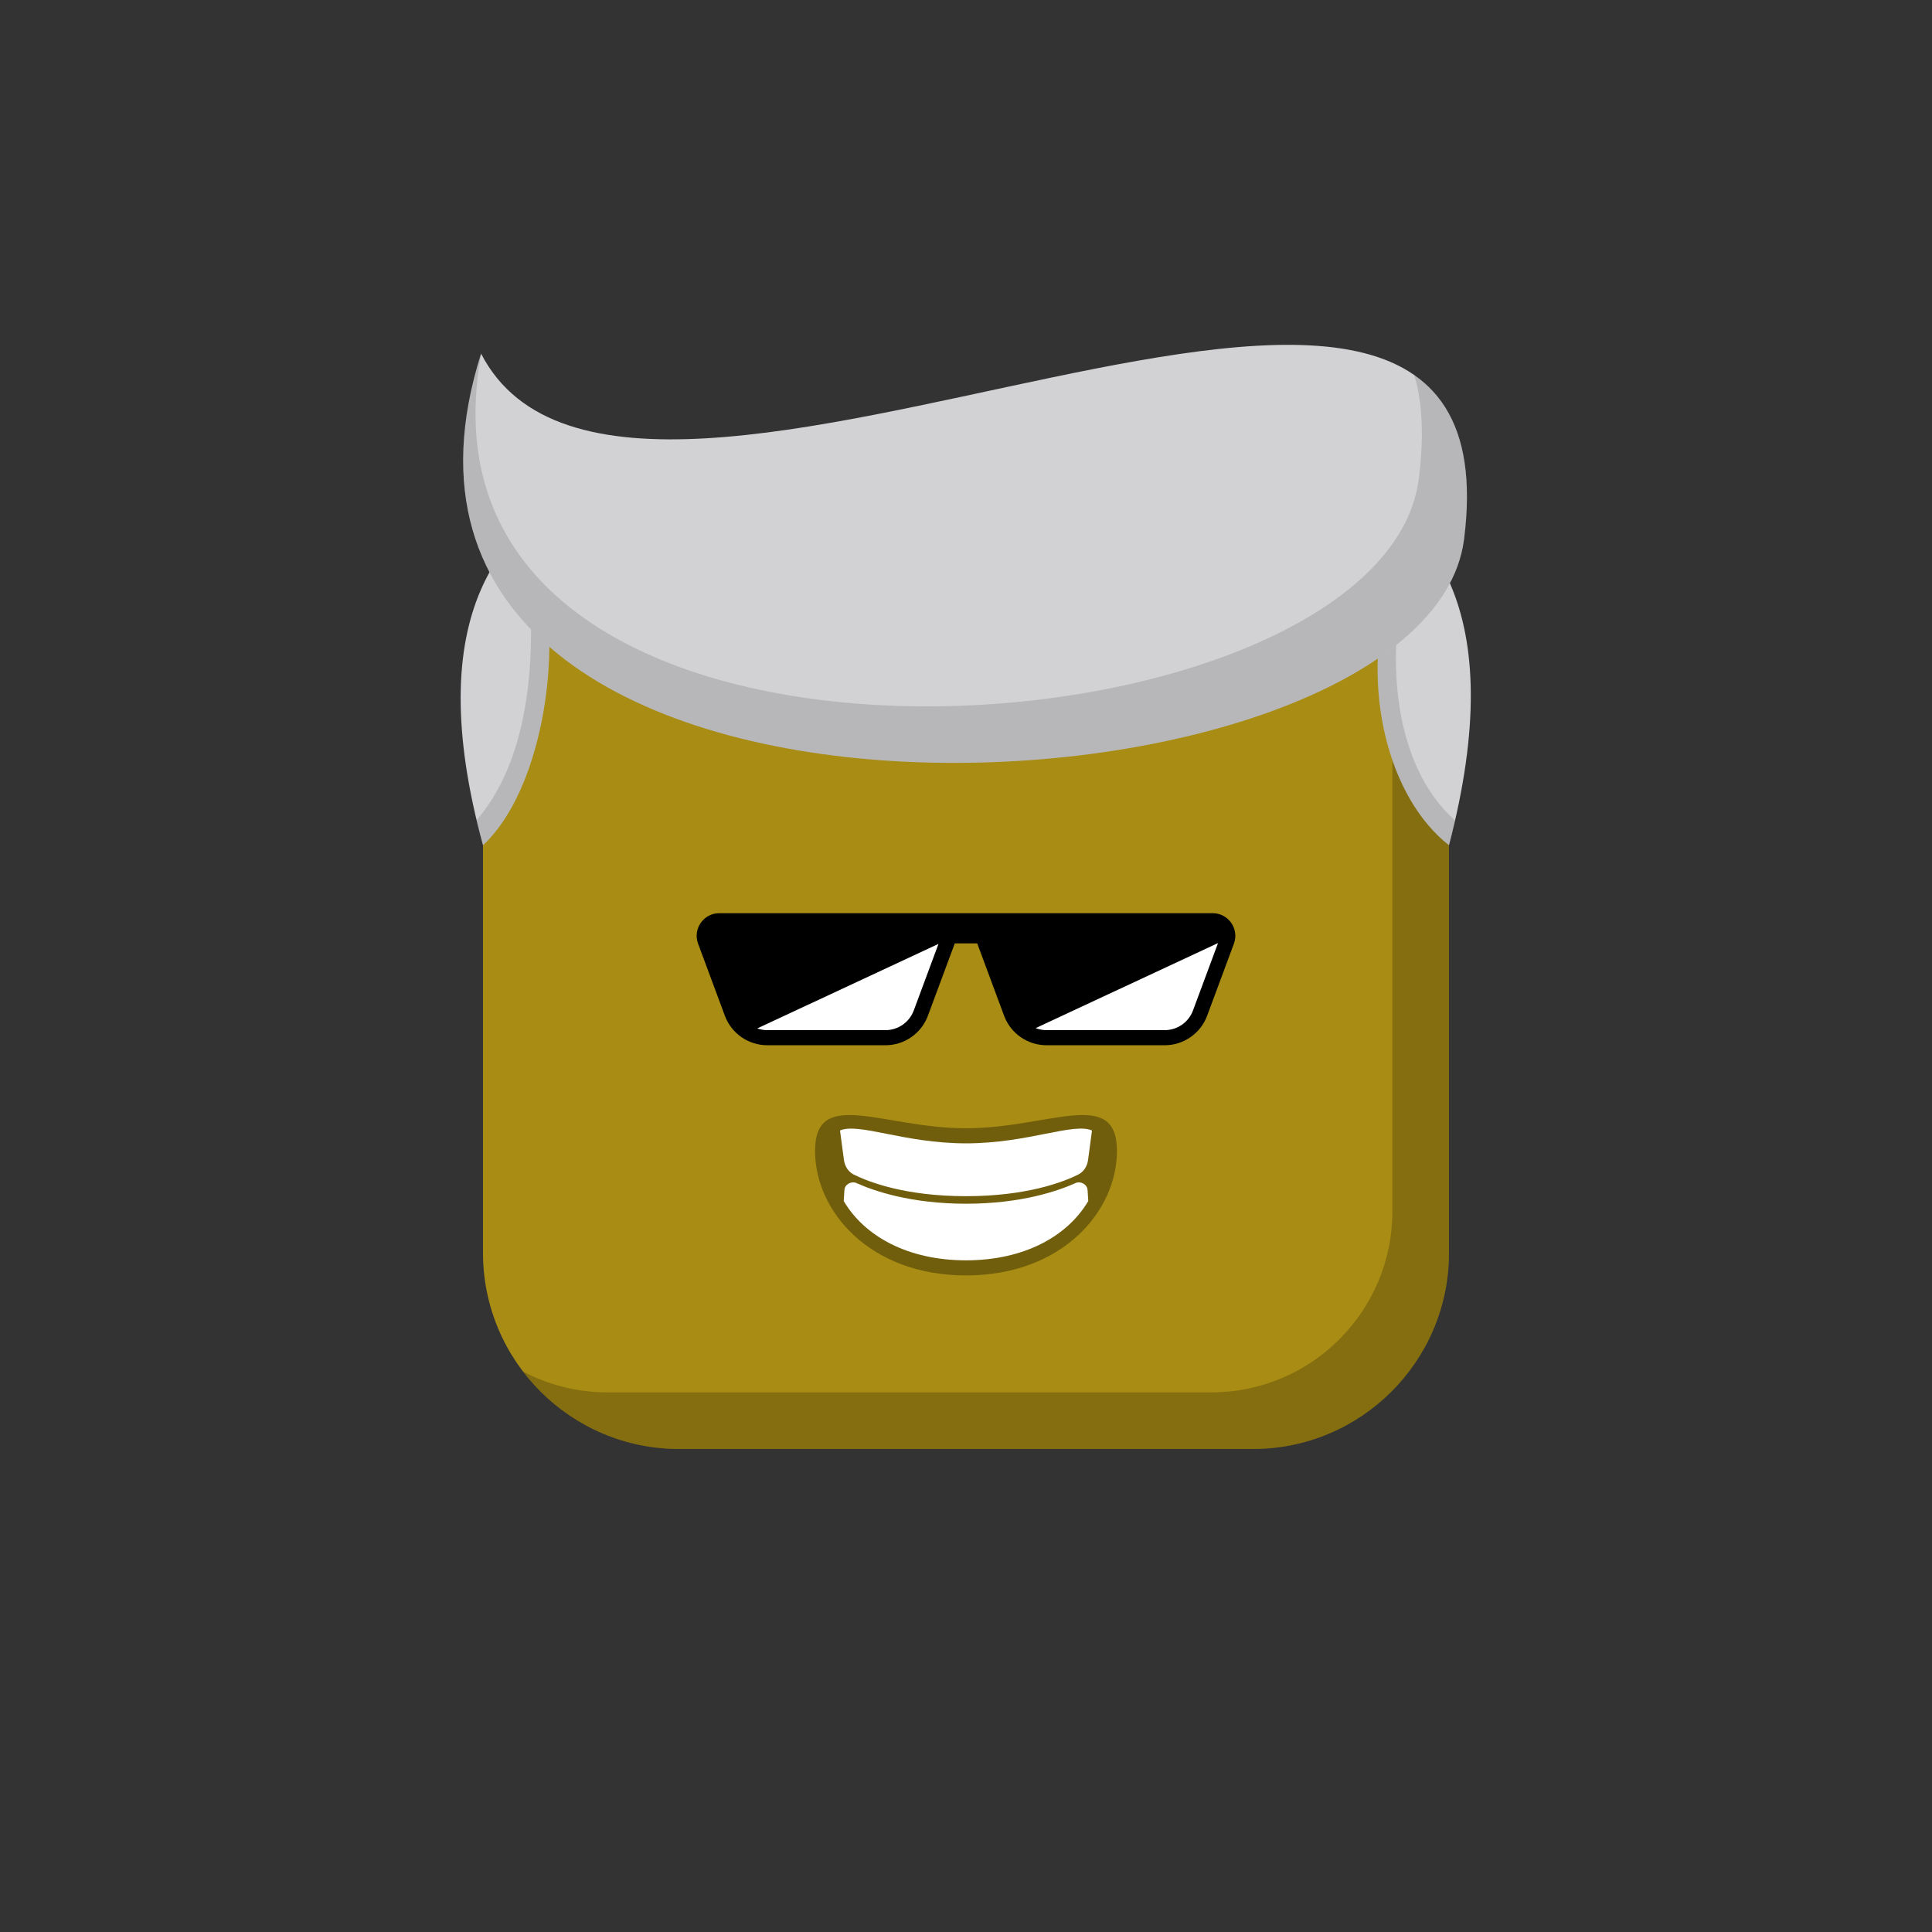 <svg viewBox="0 0 512 512" xmlns="http://www.w3.org/2000/svg" xmlns:xlink="http://www.w3.org/1999/xlink"><rect x="0" y="0" width="512" height="512" fill="#333333" stroke="none"/><g id="body"><path d="M128 176c0-26.51 21.49-48 48-48H336c26.51.0 48 21.49 48 48V332c0 28.719-23.281 52-52 52H180c-28.719.0-52-23.281-52-52V176z" fill="#a88c13"/><path fill-rule="evenodd" clip-rule="evenodd" d="M138.593 363.46C148.091 375.942 163.104 384 180 384H332c28.719.0 52-23.281 52-52V176C384 158.905 375.063 143.897 361.607 135.393 366.29 142.804 369 151.586 369 161V321c0 26.51-21.49 48-48 48H161C152.907 369 145.281 366.997 138.593 363.46z" fill="#000" fill-opacity=".217"/></g><g id="hair"><path d="M144 155c4.5 19.5-.5 54.5-16.001 69C95 103 208.5 118 256 118S416.5 99.5 383.999 224C368 211.5 360.5 182.5 368 156c-65 41.5-175 32.5-224-1z" fill="#d2d2d5"/><path fill-rule="evenodd" clip-rule="evenodd" d="M126.303 217.349c16.448-19.04 15.411-51.641 13.198-69.349 66.5 32 166 32 233.999 1C366.778 172.752 368.892 202.529 385.604 217.45 385.115 219.592 384.581 221.775 384 224c-16-12.5-23.5-41.5-16-68-65 41.5-175 32.5-224-1 4.5 19.5-.5 54.5-16 69C127.384 221.74 126.818 219.523 126.303 217.349z" fill="#000" fill-opacity=".132"/><path d="M387.99 142.908C377.999 221.5 81.99 237.5 127.49 93.708 166.999 170.5 403.932 17.5 387.99 142.908z" fill="#d2d2d5"/><path fill-rule="evenodd" clip-rule="evenodd" d="M127.525 93.777C103.809 222.512 366.33 202.893 375.99 126.908 377.431 115.567 376.932 106.522 374.802 99.393 385.587 106.912 390.846 120.443 387.99 142.908 377.999 221.5 81.99 237.5 127.49 93.708 127.502 93.731 127.513 93.754 127.525 93.777z" fill="#000" fill-opacity=".132"/></g><g id="mouth"><path fill-rule="evenodd" clip-rule="evenodd" d="M256 338c25.5.0 40-17 40-33 0-17-18-6-40-6s-40-11-40 6c0 16 14.5 33 40 33z" fill="#000" fill-opacity=".331"/><path fill-rule="evenodd" clip-rule="evenodd" d="M289.388 299.589C286.899 298.521 282.702 299.352 277.101 300.46 271.411 301.587 264.271 303 256 303 247.729 303 240.589 301.587 234.899 300.46 229.298 299.352 225.101 298.521 222.612 299.589L223.652 307.388C223.874 309.053 224.785 310.542 226.29 311.287 230.376 313.309 240.024 317 256 317S281.624 313.309 285.71 311.287C287.214 310.542 288.126 309.053 288.348 307.388L289.388 299.589zM288.405 318.281C282.912 327.612 271.422 334 256 334 240.578 334 229.088 327.612 223.595 318.281L223.782 315.373C223.88 313.856 225.613 312.914 227 313.538 231.582 315.599 241.361 319 256 319 270.638 319 280.418 315.599 284.999 313.538 286.386 312.914 288.12 313.856 288.218 315.373L288.405 318.281z" fill="#fff"/></g><g id="eye"><path d="M190.628 242H321.37C325.551 242 328.451 246.17 326.995 250.089L319.905 269.178C318.158 273.88 313.671 277 308.655 277H277.343C272.327 277 267.841 273.88 266.094 269.178L258.971 250H253.028L245.905 269.178C244.158 273.88 239.671 277 234.655 277H203.343C198.327 277 193.841 273.88 192.094 269.178l-7.09-19.089C183.548 246.17 186.447 242 190.628 242z" fill="#000"/><path d="M322.79 249.922l-48.335 22.539C275.359 272.811 276.335 273 277.343 273h31.312C311.999 273 314.99 270.92 316.155 267.785L322.79 249.922z" fill="#fff"/><path d="M242.156 267.785l6.553-17.641-48.033 22.398C201.517 272.84 202.417 273 203.345 273h31.312C238.001 273 240.992 270.92 242.156 267.785z" fill="#fff"/></g></svg>